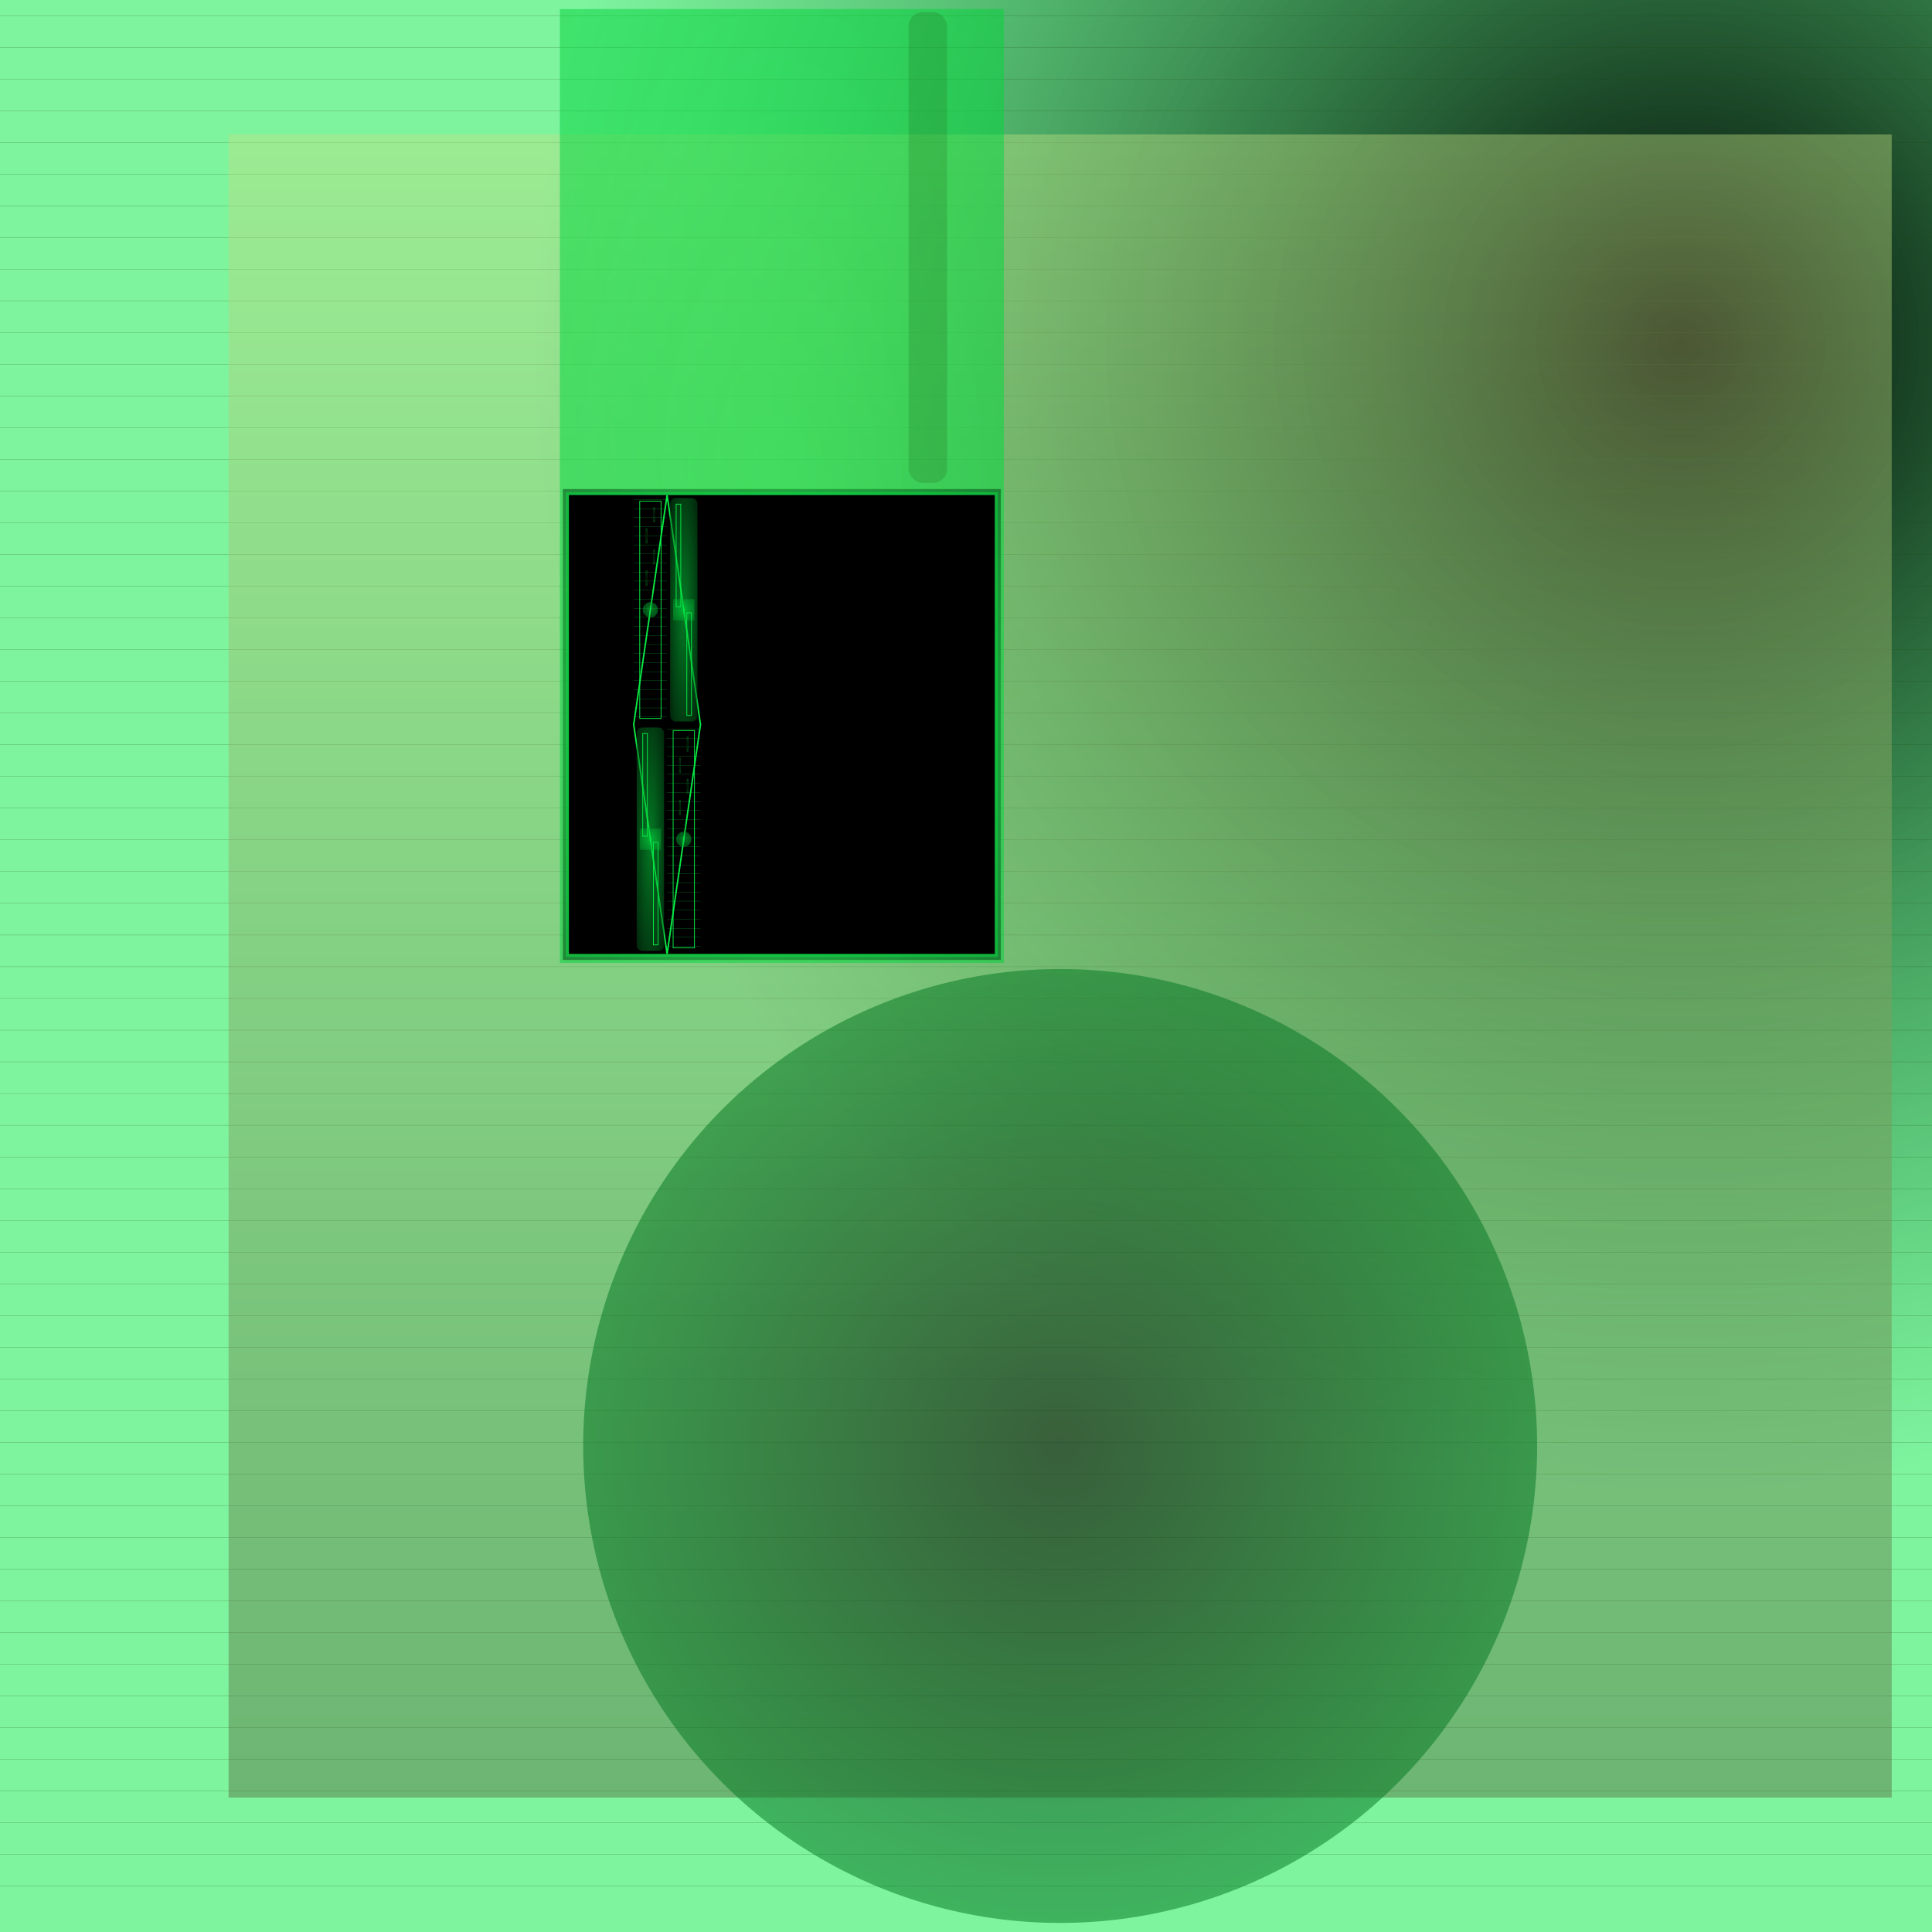 <svg id="svg" width="1280" height="1280" xmlns="http://www.w3.org/2000/svg" version="1.1" xmlns:xlink="http://www.w3.org/1999/xlink" xmlns:svgjs="http://svgjs.com/svgjs" viewBox="0 0 1280 1280"><defs id="SvgjsDefs1002"><radialGradient id="SvgjsRadialGradient1008" fx="0.867" fy="0.18" cx="0.867" cy="0.18" r="0.59"><stop id="SvgjsStop1009" stop-opacity="1" stop-color="hsla(149,27%,6%,0.063)" offset="0"></stop><stop id="SvgjsStop1010" stop-opacity="1" stop-color="rgba(7,233,69,0.518)" offset="1"></stop></radialGradient><linearGradient id="SvgjsLinearGradient1073" x1="0" y1="0" x2="0" y2="1"><stop id="SvgjsStop1074" stop-opacity="1" stop-color="#c3df84" offset="0"></stop><stop id="SvgjsStop1075" stop-opacity="1" stop-color="#515c36" offset="1"></stop></linearGradient><radialGradient id="SvgjsRadialGradient1077" fx="0.5" fy="0.5" cx="0.5" cy="0.5" r="1"><stop id="SvgjsStop1078" stop-opacity="1" stop-color="#000601" offset="0"></stop><stop id="SvgjsStop1079" stop-opacity="1" stop-color="#07e945" offset="1"></stop></radialGradient><radialGradient id="SvgjsRadialGradient1081" fx="0.5" fy="0.5" cx="0.5" cy="0.5" r="1"><stop id="SvgjsStop1082" stop-opacity="1" stop-color="#07e945" offset="0"></stop><stop id="SvgjsStop1083" stop-opacity="1" stop-color="#06c83b" offset="1"></stop></radialGradient><radialGradient id="SvgjsRadialGradient1085" fx="0.5" fy="0.5" cx="0.5" cy="0.5" r="1"><stop id="SvgjsStop1086" stop-opacity="1" stop-color="#07e945" offset="0"></stop><stop id="SvgjsStop1087" stop-opacity="1" stop-color="#000000" offset="1"></stop></radialGradient><radialGradient id="SvgjsRadialGradient1089" fx="0.5" fy="0.5" cx="0.5" cy="0.5" r="1"><stop id="SvgjsStop1090" stop-opacity="1" stop-color="#07e945" offset="0"></stop><stop id="SvgjsStop1091" stop-opacity="1" stop-color="#06d840" offset="1"></stop></radialGradient><radialGradient id="SvgjsRadialGradient1093" fx="0.5" fy="0.5" cx="0.5" cy="0.5" r="1"><stop id="SvgjsStop1094" stop-opacity="1" stop-color="hsl(149,27%,6%)" offset="0"></stop><stop id="SvgjsStop1095" stop-opacity="1" stop-color="hsl(48,9%,1%)" offset="1"></stop></radialGradient><radialGradient id="SvgjsRadialGradient1124" fx="0.5" fy="0.5" cx="0.5" cy="0.5" r="1"><stop id="SvgjsStop1125" stop-opacity="1" stop-color="#07e945" offset="0"></stop><stop id="SvgjsStop1126" stop-opacity="1" stop-color="#024a15" offset="1"></stop></radialGradient><radialGradient id="SvgjsRadialGradient1128" fx="0.5" fy="0.5" cx="0.5" cy="0.5" r="1"><stop id="SvgjsStop1129" stop-opacity="1" stop-color="#000200" offset="0"></stop><stop id="SvgjsStop1130" stop-opacity="1" stop-color="#07e945" offset="1"></stop></radialGradient><radialGradient id="SvgjsRadialGradient1132" fx="0.5" fy="0.5" cx="0.5" cy="0.5" r="1"><stop id="SvgjsStop1133" stop-opacity="1" stop-color="#000200" offset="0"></stop><stop id="SvgjsStop1134" stop-opacity="1" stop-color="#07e945" offset="1"></stop></radialGradient><radialGradient id="SvgjsRadialGradient1136" fx="0.5" fy="0.5" cx="0.5" cy="0.5" r="1"><stop id="SvgjsStop1137" stop-opacity="1" stop-color="#000200" offset="0"></stop><stop id="SvgjsStop1138" stop-opacity="1" stop-color="#07e945" offset="1"></stop></radialGradient><radialGradient id="SvgjsRadialGradient1140" fx="0.5" fy="0.5" cx="0.5" cy="0.5" r="1"><stop id="SvgjsStop1141" stop-opacity="1" stop-color="#000200" offset="0"></stop><stop id="SvgjsStop1142" stop-opacity="1" stop-color="#07e945" offset="1"></stop></radialGradient><radialGradient id="SvgjsRadialGradient1146" fx="0.5" fy="0.5" cx="0.5" cy="0.5" r="1"><stop id="SvgjsStop1147" stop-opacity="1" stop-color="#07e945" offset="0"></stop><stop id="SvgjsStop1148" stop-opacity="1" stop-color="#000200" offset="1"></stop></radialGradient><radialGradient id="SvgjsRadialGradient1150" fx="0.5" fy="0.5" cx="0.5" cy="0.5" r="1"><stop id="SvgjsStop1151" stop-opacity="1" stop-color="#07e945" offset="0"></stop><stop id="SvgjsStop1152" stop-opacity="1" stop-color="#02631d" offset="1"></stop></radialGradient><radialGradient id="SvgjsRadialGradient1156" fx="0.5" fy="0.5" cx="0.5" cy="0.5" r="1"><stop id="SvgjsStop1157" stop-opacity="1" stop-color="#07e945" offset="0"></stop><stop id="SvgjsStop1158" stop-opacity="1" stop-color="#000401" offset="1"></stop></radialGradient><radialGradient id="SvgjsRadialGradient1160" fx="0.5" fy="0.5" cx="0.5" cy="0.5" r="1"><stop id="SvgjsStop1161" stop-opacity="1" stop-color="#07e945" offset="0"></stop><stop id="SvgjsStop1162" stop-opacity="1" stop-color="#02631d" offset="1"></stop></radialGradient><radialGradient id="SvgjsRadialGradient1192" fx="0.5" fy="0.5" cx="0.5" cy="0.5" r="1"><stop id="SvgjsStop1193" stop-opacity="1" stop-color="#05e945" offset="0"></stop><stop id="SvgjsStop1194" stop-opacity="1" stop-color="#014815" offset="1"></stop></radialGradient><radialGradient id="SvgjsRadialGradient1196" fx="0.5" fy="0.5" cx="0.5" cy="0.5" r="1"><stop id="SvgjsStop1197" stop-opacity="1" stop-color="#000601" offset="0"></stop><stop id="SvgjsStop1198" stop-opacity="1" stop-color="#05e945" offset="1"></stop></radialGradient><radialGradient id="SvgjsRadialGradient1200" fx="0.5" fy="0.5" cx="0.5" cy="0.5" r="1"><stop id="SvgjsStop1201" stop-opacity="1" stop-color="#000601" offset="0"></stop><stop id="SvgjsStop1202" stop-opacity="1" stop-color="#05e945" offset="1"></stop></radialGradient><radialGradient id="SvgjsRadialGradient1204" fx="0.5" fy="0.5" cx="0.5" cy="0.5" r="1"><stop id="SvgjsStop1205" stop-opacity="1" stop-color="#000601" offset="0"></stop><stop id="SvgjsStop1206" stop-opacity="1" stop-color="#05e945" offset="1"></stop></radialGradient><radialGradient id="SvgjsRadialGradient1208" fx="0.5" fy="0.5" cx="0.5" cy="0.5" r="1"><stop id="SvgjsStop1209" stop-opacity="1" stop-color="#000601" offset="0"></stop><stop id="SvgjsStop1210" stop-opacity="1" stop-color="#05e945" offset="1"></stop></radialGradient><linearGradient id="SvgjsLinearGradient1214" x1="0" y1="0" x2="0" y2="1"><stop id="SvgjsStop1215" stop-opacity="1" stop-color="#1c4705" offset="0"></stop><stop id="SvgjsStop1216" stop-opacity="1" stop-color="#183e04" offset="1"></stop></linearGradient></defs><rect id="SvgjsRect1011" width="1280" height="1280" x="0" y="0" fill="url(#SvgjsRadialGradient1008)"></rect><line id="SvgjsLine1012" x1="0" y1="10.5" x2="1280" y2="10.5" stroke="#1c4707" stroke-width="0.1"></line><line id="SvgjsLine1013" x1="0" y1="31.5" x2="1280" y2="31.5" stroke="#1c4707" stroke-width="0.1"></line><line id="SvgjsLine1014" x1="0" y1="52.5" x2="1280" y2="52.5" stroke="#1c4707" stroke-width="0.1"></line><line id="SvgjsLine1015" x1="0" y1="73.5" x2="1280" y2="73.5" stroke="#1c4707" stroke-width="0.1"></line><line id="SvgjsLine1016" x1="0" y1="94.5" x2="1280" y2="94.5" stroke="#1c4707" stroke-width="0.1"></line><line id="SvgjsLine1017" x1="0" y1="115.5" x2="1280" y2="115.5" stroke="#1c4707" stroke-width="0.1"></line><line id="SvgjsLine1018" x1="0" y1="136.5" x2="1280" y2="136.5" stroke="#1c4707" stroke-width="0.1"></line><line id="SvgjsLine1019" x1="0" y1="157.5" x2="1280" y2="157.5" stroke="#1c4707" stroke-width="0.1"></line><line id="SvgjsLine1020" x1="0" y1="178.5" x2="1280" y2="178.5" stroke="#1c4707" stroke-width="0.1"></line><line id="SvgjsLine1021" x1="0" y1="199.5" x2="1280" y2="199.5" stroke="#1c4707" stroke-width="0.1"></line><line id="SvgjsLine1022" x1="0" y1="220.5" x2="1280" y2="220.5" stroke="#1c4707" stroke-width="0.1"></line><line id="SvgjsLine1023" x1="0" y1="241.5" x2="1280" y2="241.5" stroke="#1c4707" stroke-width="0.1"></line><line id="SvgjsLine1024" x1="0" y1="262.5" x2="1280" y2="262.5" stroke="#1c4707" stroke-width="0.1"></line><line id="SvgjsLine1025" x1="0" y1="283.5" x2="1280" y2="283.5" stroke="#1c4707" stroke-width="0.1"></line><line id="SvgjsLine1026" x1="0" y1="304.5" x2="1280" y2="304.5" stroke="#1c4707" stroke-width="0.1"></line><line id="SvgjsLine1027" x1="0" y1="325.5" x2="1280" y2="325.5" stroke="#1c4707" stroke-width="0.1"></line><line id="SvgjsLine1028" x1="0" y1="346.5" x2="1280" y2="346.5" stroke="#1c4707" stroke-width="0.1"></line><line id="SvgjsLine1029" x1="0" y1="367.5" x2="1280" y2="367.5" stroke="#1c4707" stroke-width="0.1"></line><line id="SvgjsLine1030" x1="0" y1="388.5" x2="1280" y2="388.5" stroke="#1c4707" stroke-width="0.1"></line><line id="SvgjsLine1031" x1="0" y1="409.5" x2="1280" y2="409.5" stroke="#1c4707" stroke-width="0.1"></line><line id="SvgjsLine1032" x1="0" y1="430.5" x2="1280" y2="430.5" stroke="#1c4707" stroke-width="0.1"></line><line id="SvgjsLine1033" x1="0" y1="451.5" x2="1280" y2="451.5" stroke="#1c4707" stroke-width="0.1"></line><line id="SvgjsLine1034" x1="0" y1="472.5" x2="1280" y2="472.5" stroke="#1c4707" stroke-width="0.1"></line><line id="SvgjsLine1035" x1="0" y1="493.5" x2="1280" y2="493.5" stroke="#1c4707" stroke-width="0.1"></line><line id="SvgjsLine1036" x1="0" y1="514.5" x2="1280" y2="514.5" stroke="#1c4707" stroke-width="0.1"></line><line id="SvgjsLine1037" x1="0" y1="535.5" x2="1280" y2="535.5" stroke="#1c4707" stroke-width="0.1"></line><line id="SvgjsLine1038" x1="0" y1="556.5" x2="1280" y2="556.5" stroke="#1c4707" stroke-width="0.1"></line><line id="SvgjsLine1039" x1="0" y1="577.5" x2="1280" y2="577.5" stroke="#1c4707" stroke-width="0.1"></line><line id="SvgjsLine1040" x1="0" y1="598.5" x2="1280" y2="598.5" stroke="#1c4707" stroke-width="0.1"></line><line id="SvgjsLine1041" x1="0" y1="619.5" x2="1280" y2="619.5" stroke="#1c4707" stroke-width="0.1"></line><line id="SvgjsLine1042" x1="0" y1="640.5" x2="1280" y2="640.5" stroke="#1c4707" stroke-width="0.1"></line><line id="SvgjsLine1043" x1="0" y1="661.5" x2="1280" y2="661.5" stroke="#1c4707" stroke-width="0.1"></line><line id="SvgjsLine1044" x1="0" y1="682.5" x2="1280" y2="682.5" stroke="#1c4707" stroke-width="0.1"></line><line id="SvgjsLine1045" x1="0" y1="703.5" x2="1280" y2="703.5" stroke="#1c4707" stroke-width="0.1"></line><line id="SvgjsLine1046" x1="0" y1="724.5" x2="1280" y2="724.5" stroke="#1c4707" stroke-width="0.1"></line><line id="SvgjsLine1047" x1="0" y1="745.5" x2="1280" y2="745.5" stroke="#1c4707" stroke-width="0.1"></line><line id="SvgjsLine1048" x1="0" y1="766.5" x2="1280" y2="766.5" stroke="#1c4707" stroke-width="0.1"></line><line id="SvgjsLine1049" x1="0" y1="787.5" x2="1280" y2="787.5" stroke="#1c4707" stroke-width="0.1"></line><line id="SvgjsLine1050" x1="0" y1="808.5" x2="1280" y2="808.5" stroke="#1c4707" stroke-width="0.1"></line><line id="SvgjsLine1051" x1="0" y1="829.5" x2="1280" y2="829.5" stroke="#1c4707" stroke-width="0.1"></line><line id="SvgjsLine1052" x1="0" y1="850.5" x2="1280" y2="850.5" stroke="#1c4707" stroke-width="0.1"></line><line id="SvgjsLine1053" x1="0" y1="871.5" x2="1280" y2="871.5" stroke="#1c4707" stroke-width="0.1"></line><line id="SvgjsLine1054" x1="0" y1="892.5" x2="1280" y2="892.5" stroke="#1c4707" stroke-width="0.1"></line><line id="SvgjsLine1055" x1="0" y1="913.5" x2="1280" y2="913.5" stroke="#1c4707" stroke-width="0.1"></line><line id="SvgjsLine1056" x1="0" y1="934.5" x2="1280" y2="934.5" stroke="#1c4707" stroke-width="0.1"></line><line id="SvgjsLine1057" x1="0" y1="955.5" x2="1280" y2="955.5" stroke="#1c4707" stroke-width="0.1"></line><line id="SvgjsLine1058" x1="0" y1="976.5" x2="1280" y2="976.5" stroke="#1c4707" stroke-width="0.1"></line><line id="SvgjsLine1059" x1="0" y1="997.5" x2="1280" y2="997.5" stroke="#1c4707" stroke-width="0.1"></line><line id="SvgjsLine1060" x1="0" y1="1018.5" x2="1280" y2="1018.5" stroke="#1c4707" stroke-width="0.1"></line><line id="SvgjsLine1061" x1="0" y1="1039.5" x2="1280" y2="1039.5" stroke="#1c4707" stroke-width="0.1"></line><line id="SvgjsLine1062" x1="0" y1="1060.5" x2="1280" y2="1060.5" stroke="#1c4707" stroke-width="0.1"></line><line id="SvgjsLine1063" x1="0" y1="1081.5" x2="1280" y2="1081.5" stroke="#1c4707" stroke-width="0.1"></line><line id="SvgjsLine1064" x1="0" y1="1102.5" x2="1280" y2="1102.5" stroke="#1c4707" stroke-width="0.1"></line><line id="SvgjsLine1065" x1="0" y1="1123.5" x2="1280" y2="1123.5" stroke="#1c4707" stroke-width="0.1"></line><line id="SvgjsLine1066" x1="0" y1="1144.5" x2="1280" y2="1144.5" stroke="#1c4707" stroke-width="0.1"></line><line id="SvgjsLine1067" x1="0" y1="1165.5" x2="1280" y2="1165.5" stroke="#1c4707" stroke-width="0.1"></line><line id="SvgjsLine1068" x1="0" y1="1186.5" x2="1280" y2="1186.5" stroke="#1c4707" stroke-width="0.1"></line><line id="SvgjsLine1069" x1="0" y1="1207.5" x2="1280" y2="1207.5" stroke="#1c4707" stroke-width="0.1"></line><line id="SvgjsLine1070" x1="0" y1="1228.5" x2="1280" y2="1228.5" stroke="#1c4707" stroke-width="0.1"></line><line id="SvgjsLine1071" x1="0" y1="1249.5" x2="1280" y2="1249.5" stroke="#1c4707" stroke-width="0.1"></line><rect id="SvgjsRect1072" width="1101.867" height="1101.867" x="151.449" y="89.067" style="mix-blend-mode: normal" filter="none" fill="url(#SvgjsLinearGradient1073)" fill-opacity="0.42"></rect><circle id="SvgjsCircle1076" r="316" cx="702.382" cy="958" style="mix-blend-mode: normal" filter="blur(1px)" fill="url(#SvgjsRadialGradient1077)" fill-opacity="0.52"></circle><rect id="SvgjsRect1080" width="294.152" height="632" x="370.92" y="6.00" fill="url(#SvgjsRadialGradient1081)" fill-opacity="0.52" style="mix-blend-mode: difference" filter="blur(1px)"></rect><rect id="SvgjsRect1084" width="290.152" height="312" x="372.92" y="324.00" fill="url(#SvgjsRadialGradient1085)" fill-opacity="0.52" style="mix-blend-mode: difference" filter="blur(1px)"></rect><rect id="SvgjsRect1088" width="286.152" height="308" x="374.92" y="326.00" fill="url(#SvgjsRadialGradient1089)" fill-opacity="0.52" style="mix-blend-mode: difference" filter="blur(1px)"></rect><rect id="SvgjsRect1092" width="282.152" height="304" x="376.92" y="328.00" fill="url(#SvgjsRadialGradient1093)" fill-opacity="0.06" style="mix-blend-mode: difference" filter="blur(1px)"></rect><polygon id="SvgjsPolygon1096" points="441.968,328 464.098,480 441.968,632 419.839,480" style="mix-blend-mode: normal" filter="none" stroke="#09e945" fill-opacity="0"></polygon><line id="SvgjsLine1097" x1="419.839" y1="331" x2="441.968" y2="331" stroke="#09e945" stroke-width="0.1"></line><line id="SvgjsLine1098" x1="419.839" y1="337" x2="441.968" y2="337" stroke="#09e945" stroke-width="0.1"></line><line id="SvgjsLine1099" x1="419.839" y1="343" x2="441.968" y2="343" stroke="#09e945" stroke-width="0.1"></line><line id="SvgjsLine1100" x1="419.839" y1="349" x2="441.968" y2="349" stroke="#09e945" stroke-width="0.1"></line><line id="SvgjsLine1101" x1="419.839" y1="355" x2="441.968" y2="355" stroke="#09e945" stroke-width="0.1"></line><line id="SvgjsLine1102" x1="419.839" y1="361" x2="441.968" y2="361" stroke="#09e945" stroke-width="0.1"></line><line id="SvgjsLine1103" x1="419.839" y1="367" x2="441.968" y2="367" stroke="#09e945" stroke-width="0.1"></line><line id="SvgjsLine1104" x1="419.839" y1="373" x2="441.968" y2="373" stroke="#09e945" stroke-width="0.1"></line><line id="SvgjsLine1105" x1="419.839" y1="379" x2="441.968" y2="379" stroke="#09e945" stroke-width="0.1"></line><line id="SvgjsLine1106" x1="419.839" y1="385" x2="441.968" y2="385" stroke="#09e945" stroke-width="0.1"></line><line id="SvgjsLine1107" x1="419.839" y1="391" x2="441.968" y2="391" stroke="#09e945" stroke-width="0.1"></line><line id="SvgjsLine1108" x1="419.839" y1="397" x2="441.968" y2="397" stroke="#09e945" stroke-width="0.1"></line><line id="SvgjsLine1109" x1="419.839" y1="403" x2="441.968" y2="403" stroke="#09e945" stroke-width="0.1"></line><line id="SvgjsLine1110" x1="419.839" y1="409" x2="441.968" y2="409" stroke="#09e945" stroke-width="0.1"></line><line id="SvgjsLine1111" x1="419.839" y1="415" x2="441.968" y2="415" stroke="#09e945" stroke-width="0.1"></line><line id="SvgjsLine1112" x1="419.839" y1="421" x2="441.968" y2="421" stroke="#09e945" stroke-width="0.1"></line><line id="SvgjsLine1113" x1="419.839" y1="427" x2="441.968" y2="427" stroke="#09e945" stroke-width="0.1"></line><line id="SvgjsLine1114" x1="419.839" y1="433" x2="441.968" y2="433" stroke="#09e945" stroke-width="0.1"></line><line id="SvgjsLine1115" x1="419.839" y1="439" x2="441.968" y2="439" stroke="#09e945" stroke-width="0.1"></line><line id="SvgjsLine1116" x1="419.839" y1="445" x2="441.968" y2="445" stroke="#09e945" stroke-width="0.1"></line><line id="SvgjsLine1117" x1="419.839" y1="451" x2="441.968" y2="451" stroke="#09e945" stroke-width="0.1"></line><line id="SvgjsLine1118" x1="419.839" y1="457" x2="441.968" y2="457" stroke="#09e945" stroke-width="0.1"></line><line id="SvgjsLine1119" x1="419.839" y1="463" x2="441.968" y2="463" stroke="#09e945" stroke-width="0.1"></line><line id="SvgjsLine1120" x1="419.839" y1="469" x2="441.968" y2="469" stroke="#09e945" stroke-width="0.1"></line><line id="SvgjsLine1121" x1="419.839" y1="475" x2="441.968" y2="475" stroke="#09e945" stroke-width="0.1"></line><rect id="SvgjsRect1122" width="14.13" height="144" x="423.84" y="332.00" stroke="#07e945" stroke-width="0.5" fill-opacity="0" style="mix-blend-mode: difference" filter="none"></rect><circle id="SvgjsCircle1123" r="5.065" cx="430.903" cy="404" style="mix-blend-mode: difference" filter="none" fill="url(#SvgjsRadialGradient1124)" fill-opacity="0.52"></circle><rect id="SvgjsRect1127" width="1.065" height="10" x="432.90" y="336.00" fill="url(#SvgjsRadialGradient1128)" fill-opacity="0.52" style="mix-blend-mode: difference" filter="none"></rect><rect id="SvgjsRect1131" width="1.065" height="10" x="427.84" y="350.00" fill="url(#SvgjsRadialGradient1132)" fill-opacity="0.52" style="mix-blend-mode: difference" filter="none"></rect><rect id="SvgjsRect1135" width="1.065" height="10" x="432.90" y="364.00" fill="url(#SvgjsRadialGradient1136)" fill-opacity="0.52" style="mix-blend-mode: difference" filter="none"></rect><rect id="SvgjsRect1139" width="1.065" height="10" x="427.84" y="378.00" fill="url(#SvgjsRadialGradient1140)" fill-opacity="0.52" style="mix-blend-mode: difference" filter="none"></rect><line id="SvgjsLine1143" x1="427.839" y1="390" x2="427.839" y2="418" stroke="hsl(146,27%,6%)" stroke-width="0.1"></line><line id="SvgjsLine1144" x1="431.839" y1="390" x2="431.839" y2="418" stroke="hsl(146,27%,6%)" stroke-width="0.1"></line><rect id="SvgjsRect1145" width="18.13" height="148" x="443.97" y="330.00" fill="url(#SvgjsRadialGradient1146)" fill-opacity="0.52" style="mix-blend-mode: difference" filter="none" rx="3.601" ry="3.601"></rect><rect id="SvgjsRect1149" width="14.13" height="14.13" x="445.968" y="396.935" style="mix-blend-mode: normal" filter="none" fill="url(#SvgjsRadialGradient1150)" fill-opacity="0.52"></rect><rect id="SvgjsRect1153" width="3.065" height="68" x="447.97" y="334.00" stroke="#07e945" stroke-width="0.5" fill-opacity="0" style="mix-blend-mode: normal" filter="blur(1px)"></rect><rect id="SvgjsRect1154" width="3.065" height="68" x="455.03" y="406.00" stroke="#07e945" stroke-width="0.5" fill-opacity="0" style="mix-blend-mode: normal" filter="blur(1px)"></rect><rect id="SvgjsRect1155" width="18.13" height="148" x="421.84" y="482.00" fill="url(#SvgjsRadialGradient1156)" fill-opacity="0.52" style="mix-blend-mode: difference" filter="none" rx="3.515" ry="3.515"></rect><rect id="SvgjsRect1159" width="14.13" height="14.13" x="423.839" y="548.935" style="mix-blend-mode: normal" filter="none" fill="url(#SvgjsRadialGradient1160)" fill-opacity="0.52"></rect><rect id="SvgjsRect1163" width="3.065" height="68" x="425.84" y="486.00" stroke="#07e945" stroke-width="0.5" fill-opacity="0" style="mix-blend-mode: normal" filter="blur(1px)"></rect><rect id="SvgjsRect1164" width="3.065" height="68" x="432.90" y="558.00" stroke="#07e945" stroke-width="0.5" fill-opacity="0" style="mix-blend-mode: normal" filter="blur(1px)"></rect><line id="SvgjsLine1165" x1="441.968" y1="483" x2="464.098" y2="483" stroke="#07e945" stroke-width="0.1"></line><line id="SvgjsLine1166" x1="441.968" y1="489" x2="464.098" y2="489" stroke="#07e945" stroke-width="0.1"></line><line id="SvgjsLine1167" x1="441.968" y1="495" x2="464.098" y2="495" stroke="#07e945" stroke-width="0.1"></line><line id="SvgjsLine1168" x1="441.968" y1="501" x2="464.098" y2="501" stroke="#07e945" stroke-width="0.1"></line><line id="SvgjsLine1169" x1="441.968" y1="507" x2="464.098" y2="507" stroke="#07e945" stroke-width="0.1"></line><line id="SvgjsLine1170" x1="441.968" y1="513" x2="464.098" y2="513" stroke="#07e945" stroke-width="0.1"></line><line id="SvgjsLine1171" x1="441.968" y1="519" x2="464.098" y2="519" stroke="#07e945" stroke-width="0.1"></line><line id="SvgjsLine1172" x1="441.968" y1="525" x2="464.098" y2="525" stroke="#07e945" stroke-width="0.1"></line><line id="SvgjsLine1173" x1="441.968" y1="531" x2="464.098" y2="531" stroke="#07e945" stroke-width="0.1"></line><line id="SvgjsLine1174" x1="441.968" y1="537" x2="464.098" y2="537" stroke="#07e945" stroke-width="0.1"></line><line id="SvgjsLine1175" x1="441.968" y1="543" x2="464.098" y2="543" stroke="#07e945" stroke-width="0.1"></line><line id="SvgjsLine1176" x1="441.968" y1="549" x2="464.098" y2="549" stroke="#07e945" stroke-width="0.1"></line><line id="SvgjsLine1177" x1="441.968" y1="555" x2="464.098" y2="555" stroke="#07e945" stroke-width="0.1"></line><line id="SvgjsLine1178" x1="441.968" y1="561" x2="464.098" y2="561" stroke="#07e945" stroke-width="0.1"></line><line id="SvgjsLine1179" x1="441.968" y1="567" x2="464.098" y2="567" stroke="#07e945" stroke-width="0.1"></line><line id="SvgjsLine1180" x1="441.968" y1="573" x2="464.098" y2="573" stroke="#07e945" stroke-width="0.1"></line><line id="SvgjsLine1181" x1="441.968" y1="579" x2="464.098" y2="579" stroke="#07e945" stroke-width="0.1"></line><line id="SvgjsLine1182" x1="441.968" y1="585" x2="464.098" y2="585" stroke="#07e945" stroke-width="0.1"></line><line id="SvgjsLine1183" x1="441.968" y1="591" x2="464.098" y2="591" stroke="#07e945" stroke-width="0.1"></line><line id="SvgjsLine1184" x1="441.968" y1="597" x2="464.098" y2="597" stroke="#07e945" stroke-width="0.1"></line><line id="SvgjsLine1185" x1="441.968" y1="603" x2="464.098" y2="603" stroke="#07e945" stroke-width="0.1"></line><line id="SvgjsLine1186" x1="441.968" y1="609" x2="464.098" y2="609" stroke="#07e945" stroke-width="0.1"></line><line id="SvgjsLine1187" x1="441.968" y1="615" x2="464.098" y2="615" stroke="#07e945" stroke-width="0.1"></line><line id="SvgjsLine1188" x1="441.968" y1="621" x2="464.098" y2="621" stroke="#07e945" stroke-width="0.1"></line><line id="SvgjsLine1189" x1="441.968" y1="627" x2="464.098" y2="627" stroke="#07e945" stroke-width="0.1"></line><rect id="SvgjsRect1190" width="14.13" height="144" x="445.97" y="484.00" stroke="#05e945" stroke-width="0.5" fill-opacity="0" style="mix-blend-mode: difference" filter="none"></rect><circle id="SvgjsCircle1191" r="5.065" cx="453.033" cy="556" style="mix-blend-mode: difference" filter="none" fill="url(#SvgjsRadialGradient1192)" fill-opacity="0.52"></circle><rect id="SvgjsRect1195" width="1.065" height="10" x="455.03" y="488.00" fill="url(#SvgjsRadialGradient1196)" fill-opacity="0.52" style="mix-blend-mode: difference" filter="none"></rect><rect id="SvgjsRect1199" width="1.065" height="10" x="449.97" y="502.00" fill="url(#SvgjsRadialGradient1200)" fill-opacity="0.52" style="mix-blend-mode: difference" filter="none"></rect><rect id="SvgjsRect1203" width="1.065" height="10" x="455.03" y="516.00" fill="url(#SvgjsRadialGradient1204)" fill-opacity="0.52" style="mix-blend-mode: difference" filter="none"></rect><rect id="SvgjsRect1207" width="1.065" height="10" x="449.97" y="530.00" fill="url(#SvgjsRadialGradient1208)" fill-opacity="0.52" style="mix-blend-mode: difference" filter="none"></rect><line id="SvgjsLine1211" x1="449.968" y1="542" x2="449.968" y2="570" stroke="hsl(158,27%,6%)" stroke-width="0.1"></line><line id="SvgjsLine1212" x1="453.968" y1="542" x2="453.968" y2="570" stroke="hsl(158,27%,6%)" stroke-width="0.1"></line><rect id="SvgjsRect1213" width="25.512" height="312" x="601.97" y="8.00" fill="url(#SvgjsLinearGradient1214)" fill-opacity="0.17" style="mix-blend-mode: difference" filter="blur(1px)" rx="9.432" ry="9.432"></rect></svg>